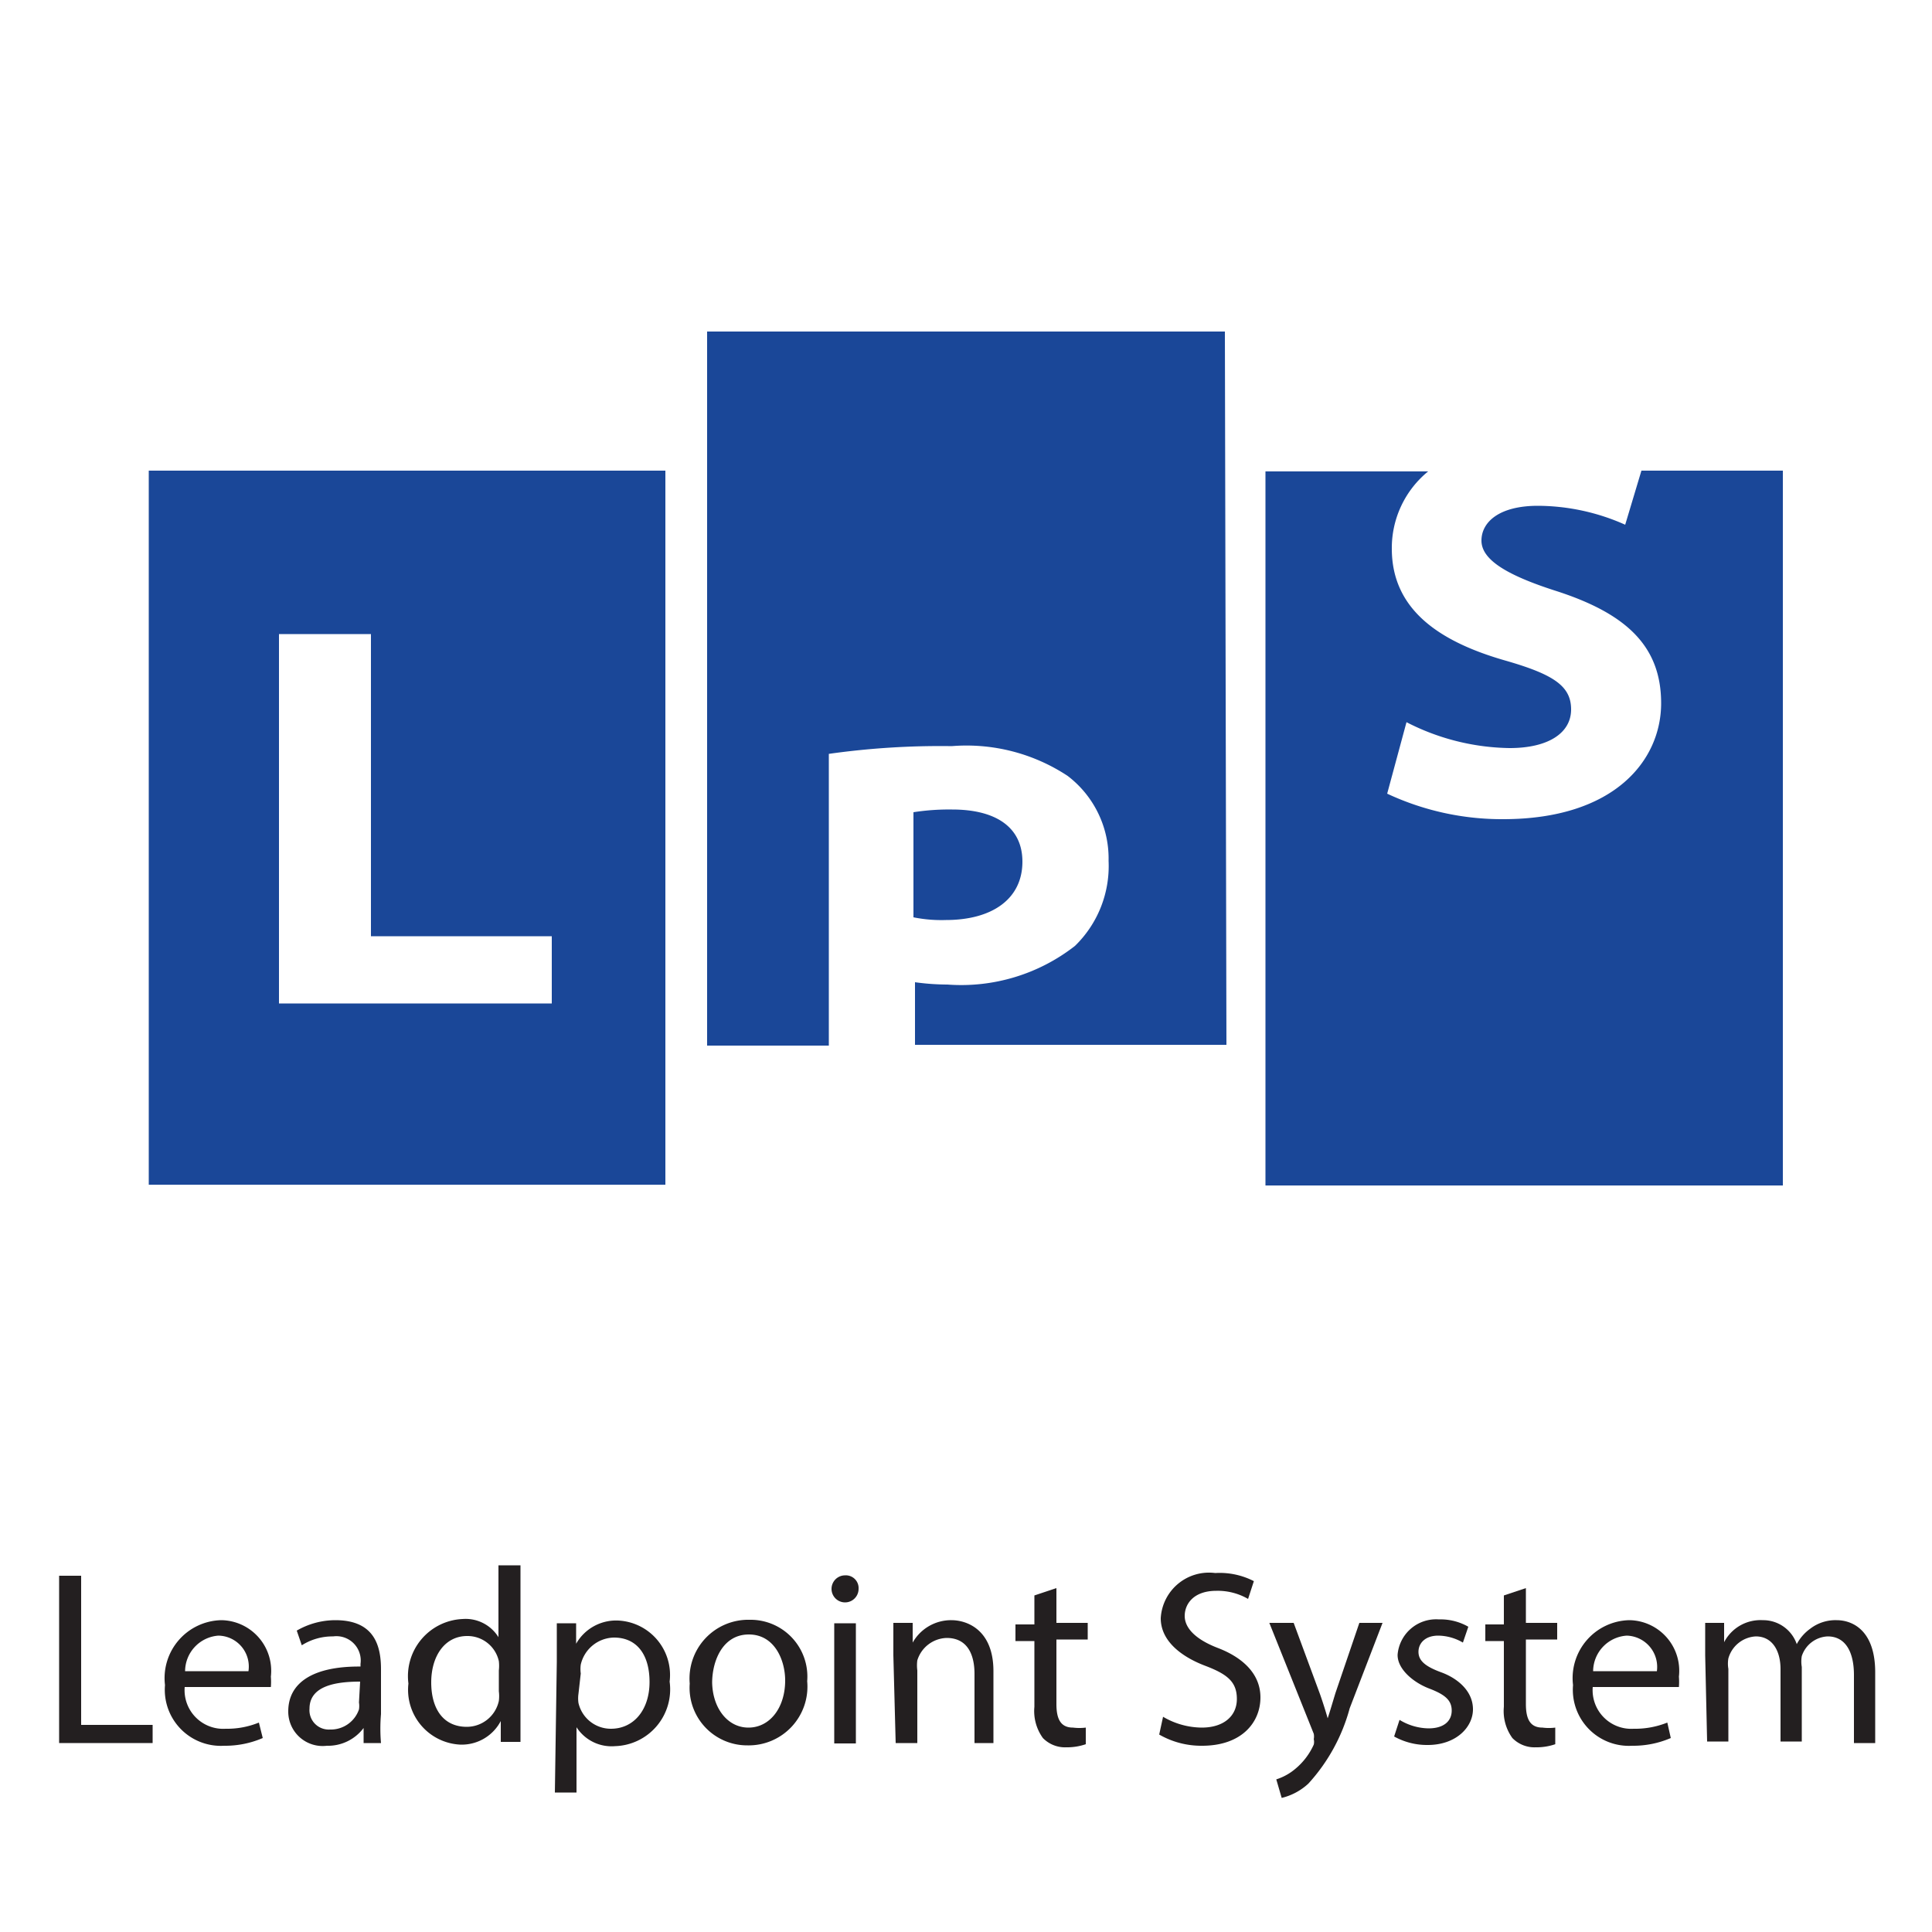 <svg id="Layer_1" data-name="Layer 1" xmlns="http://www.w3.org/2000/svg" viewBox="0 0 50 50"><defs><style>.cls-1{fill:#1a4798;}.cls-2{fill:#231f20;}.cls-3{fill:none;}</style></defs><path class="cls-1" d="M1108.63,629.67v18.48H1122V629.67Zm10.43,13.79H1112V633.9h2.38v7.82h4.68Z" transform="translate(-1104.78 -617.49)"/><path class="cls-1" d="M1131.24,639.79c0-.88-.67-1.35-1.82-1.35a6,6,0,0,0-1,.07v2.72a3.64,3.64,0,0,0,.84.07C1130.45,641.3,1131.24,640.76,1131.24,639.79Z" transform="translate(-1104.78 -617.49)"/><path class="cls-1" d="M1136.48,626.07h-13.4v18.48h3.15V637a20.55,20.55,0,0,1,3.18-.2,4.75,4.75,0,0,1,3,.77,2.69,2.69,0,0,1,1.06,2.2,2.88,2.88,0,0,1-.87,2.2,4.78,4.78,0,0,1-3.3,1,6.21,6.21,0,0,1-.84-.06v1.62h8.06Z" transform="translate(-1104.78 -617.49)"/><path class="cls-1" d="M1147.26,629.67l-.42,1.4a5.58,5.58,0,0,0-2.26-.49c-1,0-1.46.42-1.46.9s.61.88,1.92,1.3c1.84.59,2.73,1.44,2.73,2.91s-1.2,3-4.09,3a7,7,0,0,1-3-.66l.5-1.85a6,6,0,0,0,2.67.67c1,0,1.59-.39,1.59-1s-.46-.91-1.72-1.27c-1.7-.49-2.92-1.32-2.92-2.89a2.56,2.56,0,0,1,.94-2h-4.21v18.48h13.39V629.67Z" transform="translate(-1104.78 -617.49)"/><path class="cls-2" d="M1106.31,658.27h.57v3.86h1.85v.47h-2.42Z" transform="translate(-1104.78 -617.49)"/><path class="cls-2" d="M1109.56,661.15a1,1,0,0,0,1.06,1.08,2.18,2.18,0,0,0,.86-.16l.1.4a2.45,2.45,0,0,1-1,.2,1.45,1.45,0,0,1-1.53-1.57,1.5,1.5,0,0,1,1.46-1.68,1.31,1.31,0,0,1,1.28,1.46,1.76,1.76,0,0,1,0,.27Zm1.65-.41a.8.8,0,0,0-.78-.92.93.93,0,0,0-.86.92Z" transform="translate(-1104.78 -617.49)"/><path class="cls-2" d="M1114.19,662.6l0-.39h0a1.15,1.15,0,0,1-.95.46.89.89,0,0,1-1-.89c0-.76.67-1.17,1.87-1.16v-.07a.63.63,0,0,0-.71-.71,1.48,1.48,0,0,0-.81.23l-.13-.38a2,2,0,0,1,1-.27c1,0,1.18.65,1.18,1.27v1.16a4.35,4.35,0,0,0,0,.75Zm-.09-1.59c-.61,0-1.31.1-1.31.7a.5.5,0,0,0,.53.54.77.77,0,0,0,.75-.52.57.57,0,0,0,0-.18Z" transform="translate(-1104.78 -617.49)"/><path class="cls-2" d="M1118.25,658v3.77c0,.27,0,.58,0,.8h-.51l0-.54h0a1.14,1.14,0,0,1-1.06.61,1.42,1.42,0,0,1-1.33-1.58,1.48,1.48,0,0,1,1.4-1.67,1,1,0,0,1,.93.47h0V658Zm-.56,2.72a1.05,1.05,0,0,0,0-.24.83.83,0,0,0-.82-.65c-.58,0-.93.52-.93,1.2s.31,1.15.92,1.15a.85.85,0,0,0,.83-.67,1,1,0,0,0,0-.25Z" transform="translate(-1104.78 -617.49)"/><path class="cls-2" d="M1119.19,660.5c0-.39,0-.72,0-1h.5l0,.53h0a1.19,1.19,0,0,1,1.1-.6,1.41,1.41,0,0,1,1.32,1.58,1.47,1.47,0,0,1-1.41,1.67,1.08,1.08,0,0,1-1-.49h0v1.69h-.56Zm.56.83a.85.85,0,0,0,0,.23.86.86,0,0,0,.84.67c.6,0,1-.5,1-1.21s-.33-1.15-.92-1.15a.9.9,0,0,0-.86.7.85.85,0,0,0,0,.23Z" transform="translate(-1104.78 -617.49)"/><path class="cls-2" d="M1125.67,661a1.52,1.52,0,0,1-1.54,1.66,1.49,1.49,0,0,1-1.5-1.6,1.52,1.52,0,0,1,1.55-1.65A1.47,1.47,0,0,1,1125.67,661Zm-2.46,0c0,.68.39,1.2.94,1.2s.95-.51.95-1.22c0-.52-.27-1.19-.94-1.19S1123.21,660.46,1123.21,661.05Z" transform="translate(-1104.78 -617.49)"/><path class="cls-2" d="M1127,658.61a.35.35,0,1,1-.7,0,.35.35,0,0,1,.35-.35A.33.33,0,0,1,1127,658.61Zm-.63,4v-3.11h.56v3.11Z" transform="translate(-1104.78 -617.49)"/><path class="cls-2" d="M1127.9,660.33c0-.33,0-.58,0-.84h.5l0,.51h0a1.14,1.14,0,0,1,1-.58c.42,0,1.09.26,1.09,1.32v1.86H1130v-1.79c0-.51-.19-.93-.72-.93a.82.82,0,0,0-.76.58,1,1,0,0,0,0,.26v1.88h-.56Z" transform="translate(-1104.78 -617.49)"/><path class="cls-2" d="M1132.12,658.59v.9h.81v.43h-.81v1.67c0,.39.11.61.43.61a1.34,1.34,0,0,0,.33,0l0,.43a1.48,1.48,0,0,1-.5.08.8.8,0,0,1-.61-.24,1.19,1.19,0,0,1-.22-.81v-1.7h-.49v-.43h.49v-.75Z" transform="translate(-1104.78 -617.49)"/><path class="cls-2" d="M1134.88,661.92a2,2,0,0,0,1,.28c.57,0,.91-.3.91-.74s-.24-.64-.82-.86-1.15-.62-1.15-1.23a1.25,1.25,0,0,1,1.41-1.17,1.93,1.93,0,0,1,1,.21l-.15.46a1.57,1.57,0,0,0-.82-.21c-.6,0-.82.35-.82.65s.26.6.86.83,1.1.64,1.1,1.28-.48,1.25-1.51,1.25a2.18,2.18,0,0,1-1.11-.29Z" transform="translate(-1104.78 -617.49)"/><path class="cls-2" d="M1138.26,659.49l.68,1.84c.07.2.15.45.2.63h0c.06-.18.13-.42.2-.65l.62-1.82h.6l-.85,2.21a4.7,4.7,0,0,1-1.07,1.95,1.55,1.55,0,0,1-.69.37l-.14-.48a1.43,1.43,0,0,0,.49-.27,1.74,1.74,0,0,0,.48-.63.3.3,0,0,0,0-.14.38.38,0,0,0,0-.14l-1.15-2.87Z" transform="translate(-1104.78 -617.49)"/><path class="cls-2" d="M1141,662a1.48,1.48,0,0,0,.75.22c.41,0,.6-.2.6-.46s-.16-.41-.58-.57-.83-.51-.82-.88a1,1,0,0,1,1.07-.91,1.44,1.44,0,0,1,.76.19l-.14.41a1.29,1.29,0,0,0-.64-.18c-.33,0-.51.19-.51.42s.18.38.59.53.81.47.82.94-.43.94-1.17.94a1.75,1.75,0,0,1-.87-.22Z" transform="translate(-1104.78 -617.49)"/><path class="cls-2" d="M1144.27,658.59v.9h.81v.43h-.81v1.67c0,.39.11.61.43.61a1.28,1.28,0,0,0,.33,0l0,.43a1.48,1.48,0,0,1-.5.08.8.8,0,0,1-.61-.24,1.19,1.19,0,0,1-.22-.81v-1.7h-.48v-.43h.48v-.75Z" transform="translate(-1104.78 -617.49)"/><path class="cls-2" d="M1146,661.15a1,1,0,0,0,1.06,1.08,2.24,2.24,0,0,0,.87-.16l.09.4a2.45,2.45,0,0,1-1,.2,1.45,1.45,0,0,1-1.53-1.57,1.5,1.5,0,0,1,1.46-1.68,1.31,1.31,0,0,1,1.28,1.46,1.76,1.76,0,0,1,0,.27Zm1.66-.41a.81.81,0,0,0-.78-.92.93.93,0,0,0-.87.92Z" transform="translate(-1104.78 -617.49)"/><path class="cls-2" d="M1148.91,660.33c0-.33,0-.58,0-.84h.49l0,.5h0a1.06,1.06,0,0,1,1-.57.92.92,0,0,1,.88.62h0a1.16,1.16,0,0,1,.35-.4,1.07,1.07,0,0,1,.68-.22c.42,0,1,.27,1,1.35v1.83h-.55v-1.76c0-.6-.22-1-.68-1a.74.74,0,0,0-.67.51.82.82,0,0,0,0,.28v1.93h-.55v-1.87c0-.49-.22-.85-.64-.85a.78.78,0,0,0-.71.57.8.8,0,0,0,0,.27v1.88h-.55Z" transform="translate(-1104.78 -617.49)"/><rect class="cls-3" width="50" height="50"/></svg>